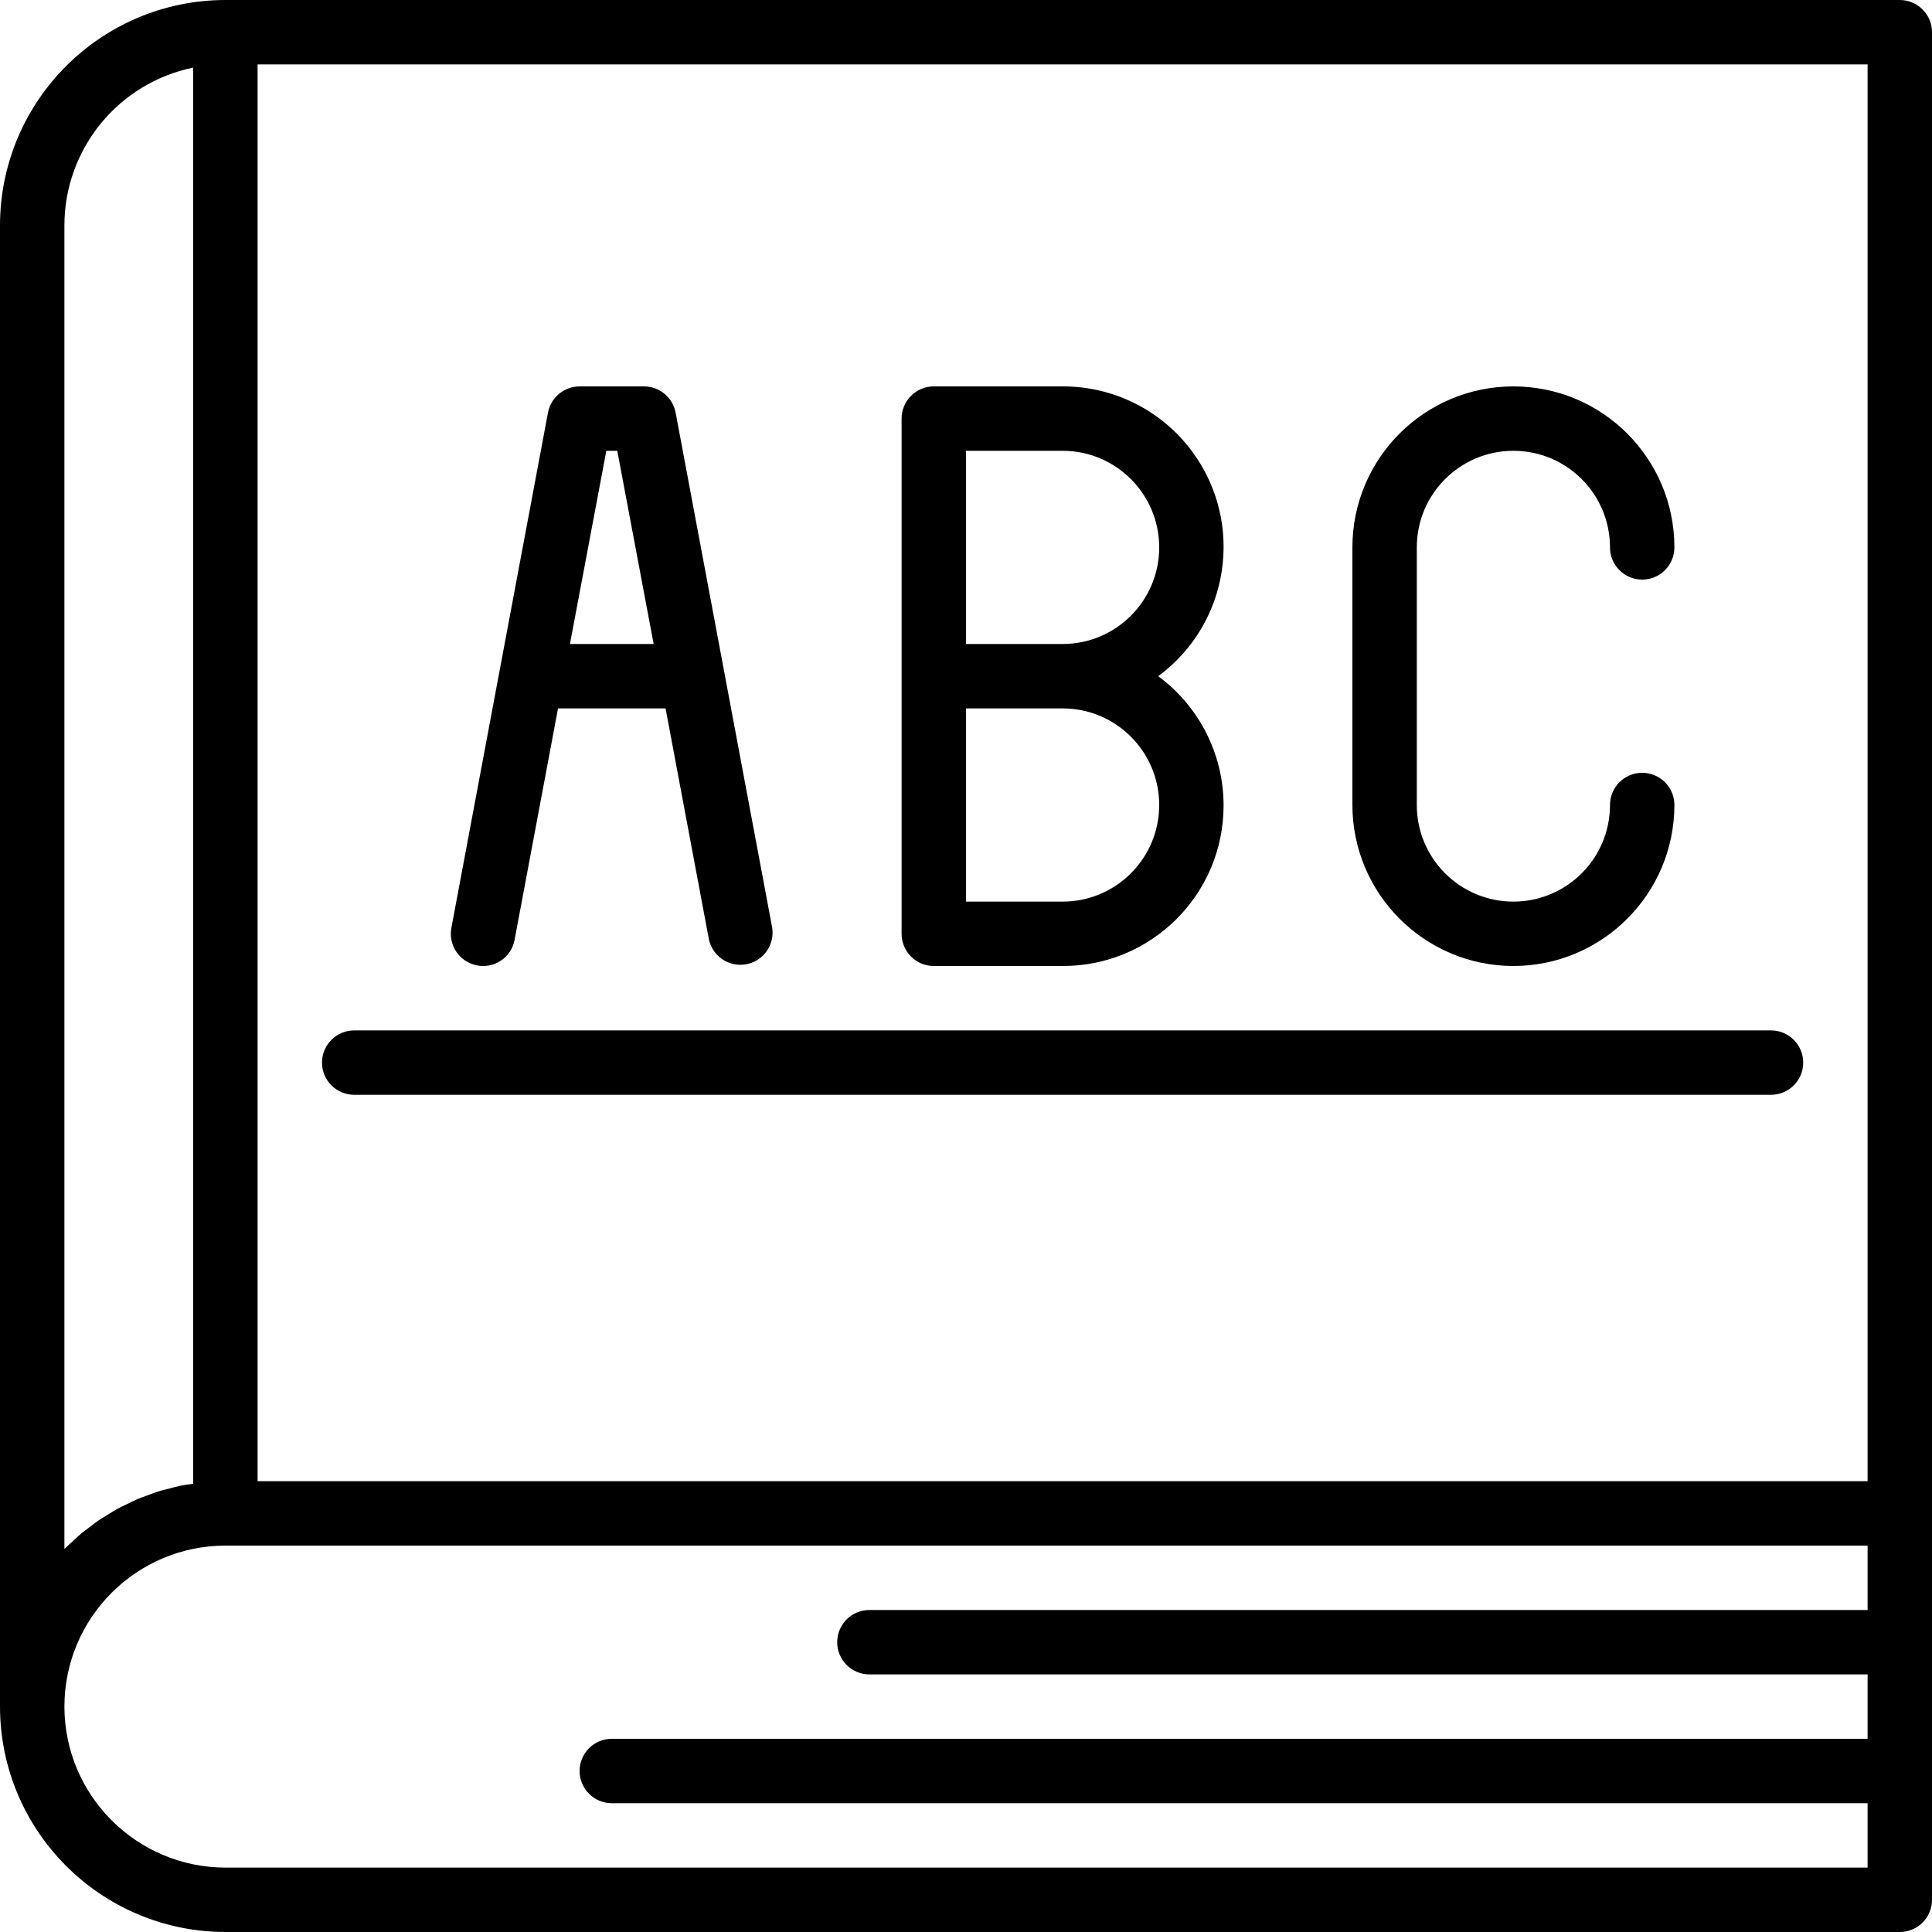 <?xml version="1.0" encoding="iso-8859-1"?>
<!-- Generator: Adobe Illustrator 19.0.0, SVG Export Plug-In . SVG Version: 6.00 Build 0)  -->
<svg version="1.1" id="Capa_1" xmlns="http://www.w3.org/2000/svg" xmlns:xlink="http://www.w3.org/1999/xlink" x="0px" y="0px"
	 viewBox="0 0 480 480" style="enable-background:new 0 0 480 480;" xml:space="preserve">
<g>
	<g>
		<g>
			<path d="M472,0H56C25.089,0.04,0.04,25.089,0,56v368c0.04,30.911,25.089,55.96,56,56h416c4.418,0,8-3.582,8-8V8
				C480,3.582,476.418,0,472,0z M16,56c0.024-19.001,13.389-35.373,32-39.2v351.84c-1.12,0.16-2.24,0.288-3.336,0.52
				c-0.864,0.176-1.696,0.432-2.552,0.656s-1.912,0.448-2.84,0.744c-0.928,0.296-1.784,0.648-2.672,0.976s-1.68,0.584-2.488,0.928
				s-1.776,0.848-2.656,1.28c-0.752,0.368-1.528,0.704-2.256,1.104c-0.872,0.48-1.696,1.024-2.544,1.544
				c-0.696,0.432-1.416,0.84-2.096,1.296c-0.8,0.56-1.6,1.176-2.36,1.768c-0.656,0.504-1.336,0.976-1.968,1.496
				c-0.632,0.52-1.432,1.296-2.144,1.952c-0.712,0.656-1.256,1.12-1.84,1.712L16,384.8V56z M464,400H216c-4.418,0-8,3.582-8,8
				s3.582,8,8,8h248v16H152c-4.418,0-8,3.582-8,8s3.582,8,8,8h312v16H56c-22.075-0.04-39.96-17.925-40-40
				c0.026-22.08,17.92-39.974,40-40h408V400z M464,368H64V16h400V368z"/>
			<path d="M118.52,239.856c4.296,0.844,8.464-1.954,9.308-6.25c0.01-0.05,0.019-0.1,0.028-0.15L138.64,176h26.72l10.784,57.48
				c0.983,4.308,5.271,7.003,9.579,6.02c4.077-0.93,6.75-4.844,6.133-8.98l-24-128c-0.711-3.779-4.011-6.517-7.856-6.52h-16
				c-3.845,0.003-7.145,2.741-7.856,6.52l-24,128C111.33,234.858,114.183,239.036,118.52,239.856z M150.64,112h2.72l9.04,48h-20.8
				L150.64,112z"/>
			<path d="M376,240c22.08-0.026,39.974-17.92,40-40c0-4.418-3.582-8-8-8s-8,3.582-8,8c0,13.255-10.745,24-24,24s-24-10.745-24-24
				v-64c0-13.255,10.745-24,24-24s24,10.745,24,24c0,4.418,3.582,8,8,8s8-3.582,8-8c0-22.091-17.909-40-40-40
				c-22.091,0-40,17.909-40,40v64C336.026,222.08,353.92,239.974,376,240z"/>
			<path d="M232,240h32c22.025,0.063,39.931-17.74,39.995-39.765c0.037-12.721-5.997-24.696-16.243-32.235
				c17.74-13.054,21.538-38.018,8.483-55.757C288.696,101.997,276.721,95.963,264,96h-32c-4.418,0-8,3.582-8,8v128
				C224,236.418,227.582,240,232,240z M240,112h24c13.255,0,24,10.745,24,24s-10.745,24-24,24h-24V112z M240,176h24
				c13.255,0,24,10.745,24,24s-10.745,24-24,24h-24V176z"/>
			<path d="M88,272h352c4.418,0,8-3.582,8-8s-3.582-8-8-8H88c-4.418,0-8,3.582-8,8S83.582,272,88,272z"/>
		</g>
	</g>
</g>
<g>
</g>
<g>
</g>
<g>
</g>
<g>
</g>
<g>
</g>
<g>
</g>
<g>
</g>
<g>
</g>
<g>
</g>
<g>
</g>
<g>
</g>
<g>
</g>
<g>
</g>
<g>
</g>
<g>
</g>
</svg>

